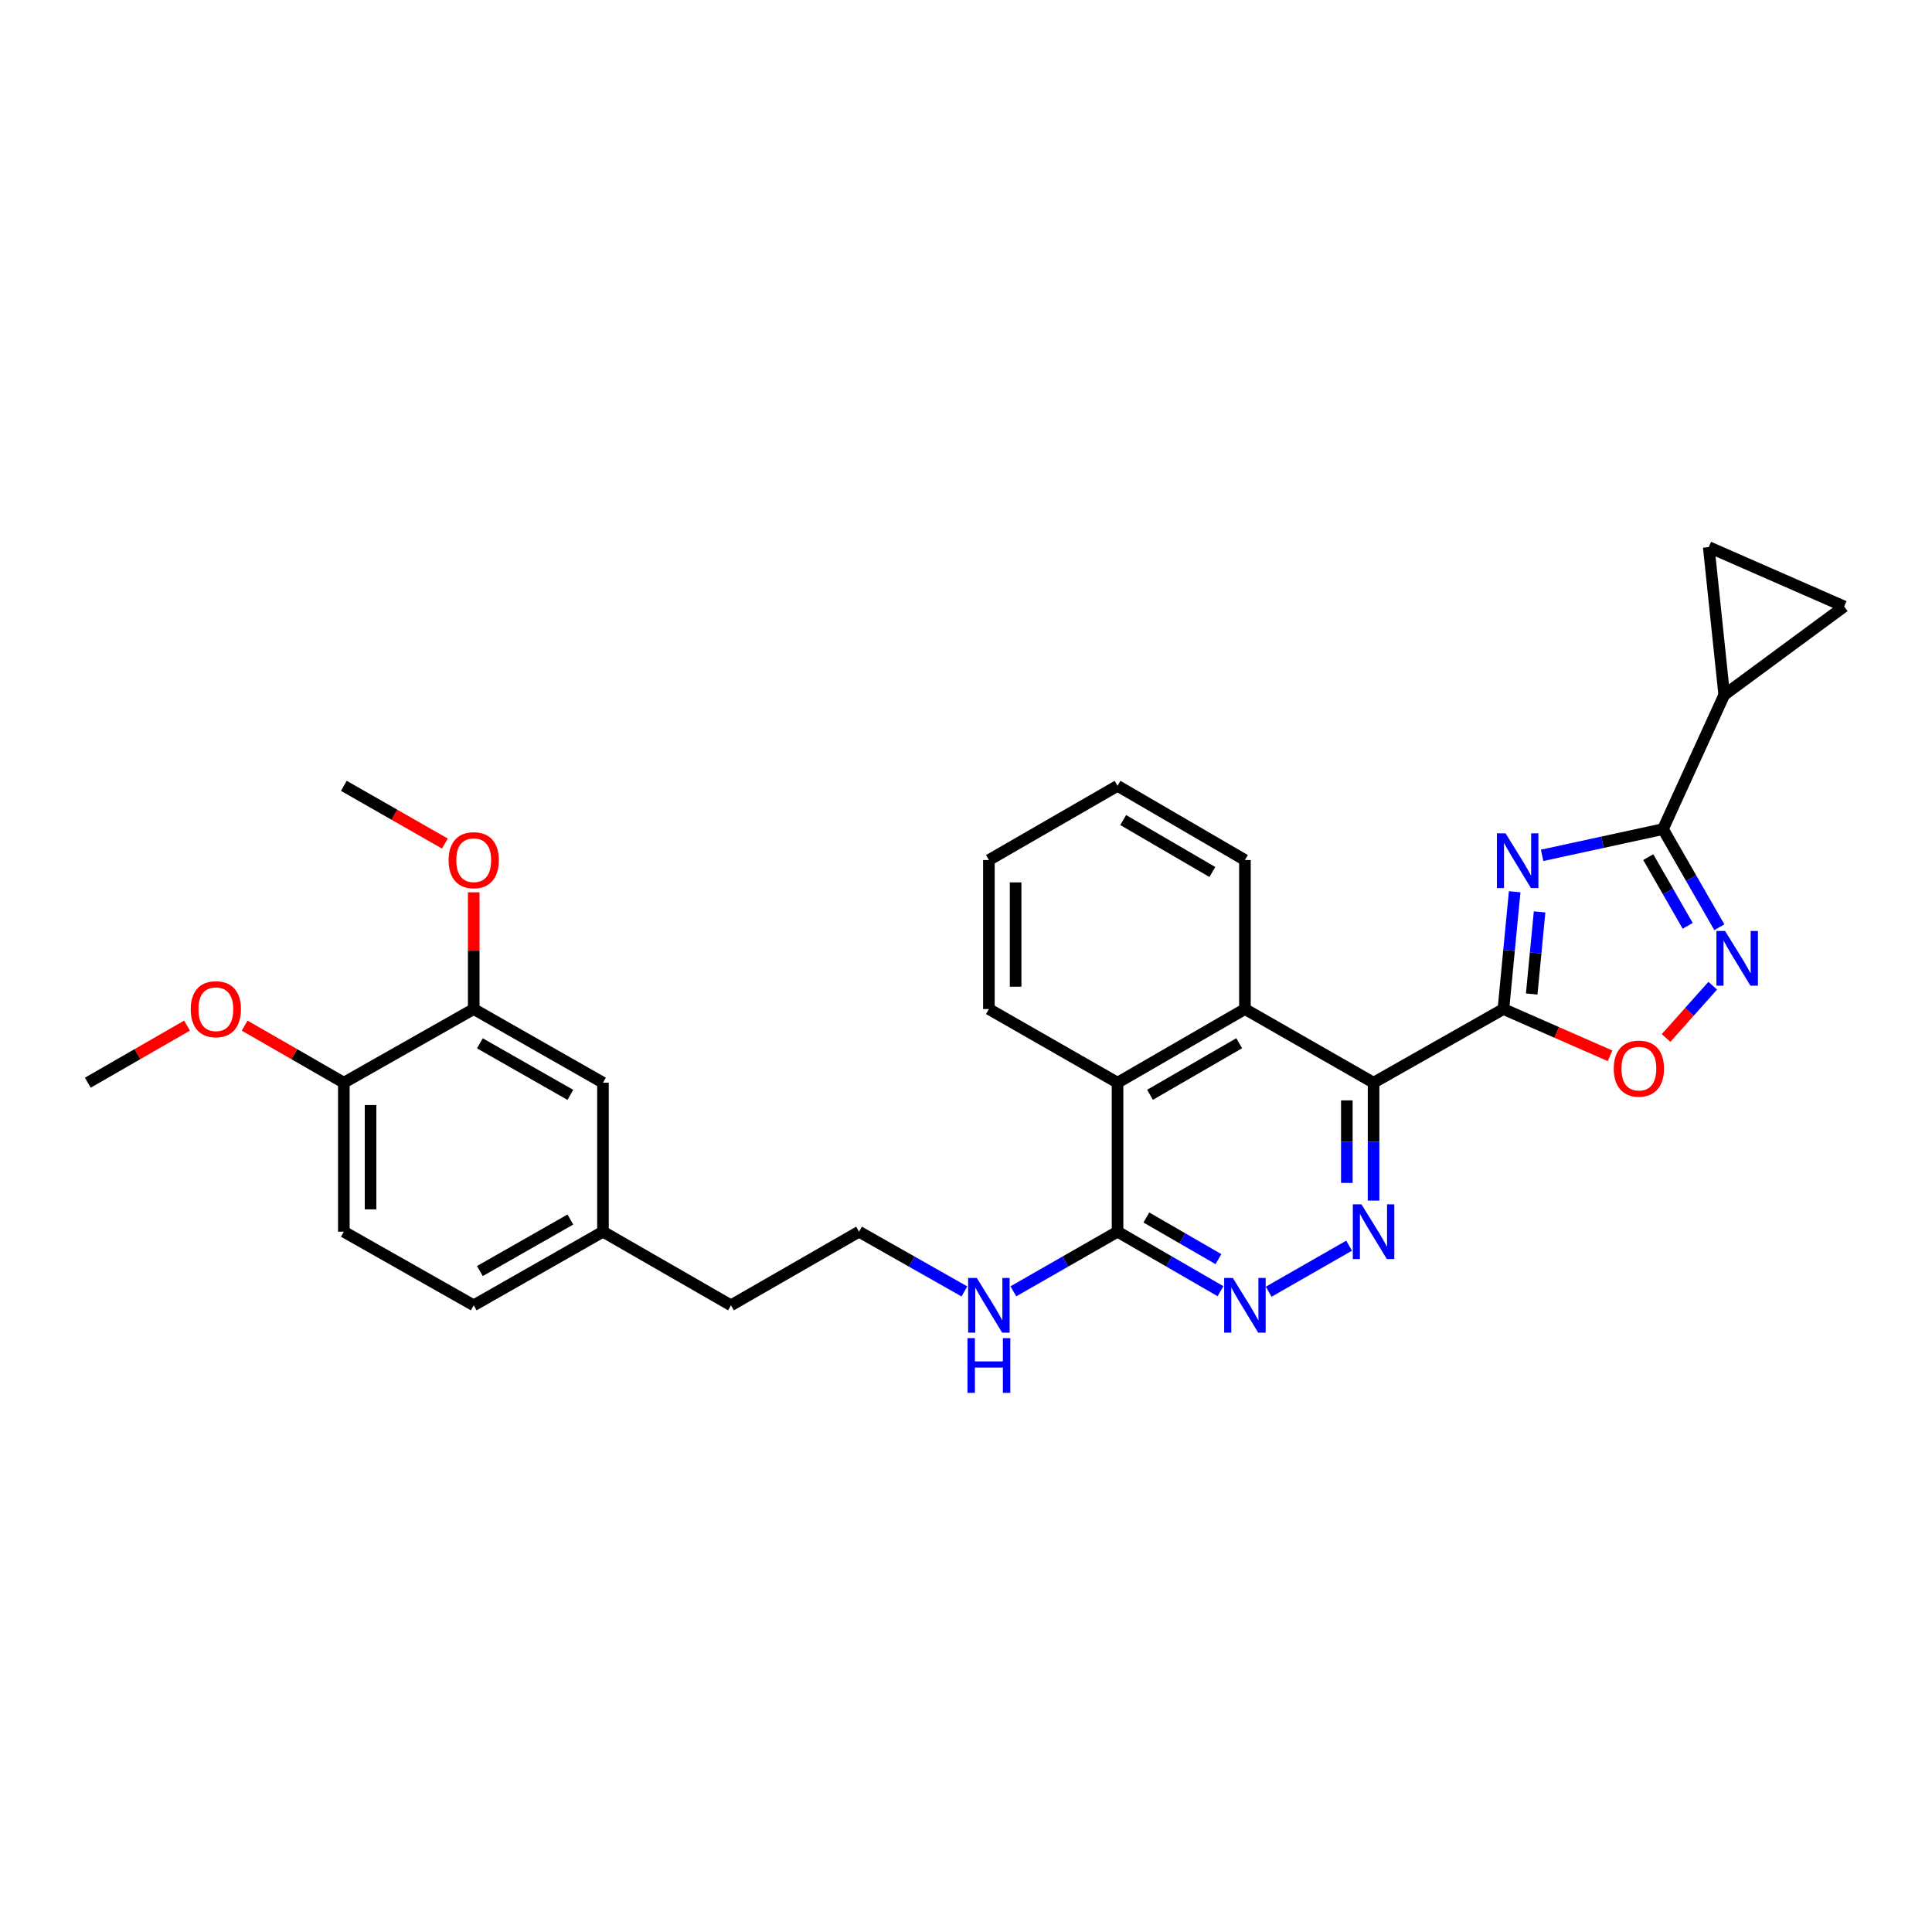 <?xml version='1.0' encoding='iso-8859-1'?>
<svg version='1.1' baseProfile='full'
              xmlns='http://www.w3.org/2000/svg'
                      xmlns:rdkit='http://www.rdkit.org/xml'
                      xmlns:xlink='http://www.w3.org/1999/xlink'
                  xml:space='preserve'
width='1000px' height='1000px' viewBox='0 0 1000 1000'>
<!-- END OF HEADER -->
<rect style='opacity:1.0;fill:#FFFFFF;stroke:none' width='1000' height='1000' x='0' y='0'> </rect>
<path class='bond-0' d='M 778.165,522.285 L 781.078,491.928' style='fill:none;fill-rule:evenodd;stroke:#000000;stroke-width:6px;stroke-linecap:butt;stroke-linejoin:miter;stroke-opacity:1' />
<path class='bond-0' d='M 781.078,491.928 L 783.991,461.572' style='fill:none;fill-rule:evenodd;stroke:#0000FF;stroke-width:6px;stroke-linecap:butt;stroke-linejoin:miter;stroke-opacity:1' />
<path class='bond-0' d='M 792.808,514.499 L 794.847,493.25' style='fill:none;fill-rule:evenodd;stroke:#000000;stroke-width:6px;stroke-linecap:butt;stroke-linejoin:miter;stroke-opacity:1' />
<path class='bond-0' d='M 794.847,493.25 L 796.886,472' style='fill:none;fill-rule:evenodd;stroke:#0000FF;stroke-width:6px;stroke-linecap:butt;stroke-linejoin:miter;stroke-opacity:1' />
<path class='bond-1' d='M 778.165,522.285 L 710.954,560.401' style='fill:none;fill-rule:evenodd;stroke:#000000;stroke-width:6px;stroke-linecap:butt;stroke-linejoin:miter;stroke-opacity:1' />
<path class='bond-5' d='M 778.165,522.285 L 805.766,534.385' style='fill:none;fill-rule:evenodd;stroke:#000000;stroke-width:6px;stroke-linecap:butt;stroke-linejoin:miter;stroke-opacity:1' />
<path class='bond-5' d='M 805.766,534.385 L 833.367,546.485' style='fill:none;fill-rule:evenodd;stroke:#FF0000;stroke-width:6px;stroke-linecap:butt;stroke-linejoin:miter;stroke-opacity:1' />
<path class='bond-2' d='M 798.199,442.732 L 829.476,435.939' style='fill:none;fill-rule:evenodd;stroke:#0000FF;stroke-width:6px;stroke-linecap:butt;stroke-linejoin:miter;stroke-opacity:1' />
<path class='bond-2' d='M 829.476,435.939 L 860.753,429.145' style='fill:none;fill-rule:evenodd;stroke:#000000;stroke-width:6px;stroke-linecap:butt;stroke-linejoin:miter;stroke-opacity:1' />
<path class='bond-3' d='M 710.954,560.401 L 710.954,590.919' style='fill:none;fill-rule:evenodd;stroke:#000000;stroke-width:6px;stroke-linecap:butt;stroke-linejoin:miter;stroke-opacity:1' />
<path class='bond-3' d='M 710.954,590.919 L 710.954,621.437' style='fill:none;fill-rule:evenodd;stroke:#0000FF;stroke-width:6px;stroke-linecap:butt;stroke-linejoin:miter;stroke-opacity:1' />
<path class='bond-3' d='M 697.122,569.556 L 697.122,590.919' style='fill:none;fill-rule:evenodd;stroke:#000000;stroke-width:6px;stroke-linecap:butt;stroke-linejoin:miter;stroke-opacity:1' />
<path class='bond-3' d='M 697.122,590.919 L 697.122,612.282' style='fill:none;fill-rule:evenodd;stroke:#0000FF;stroke-width:6px;stroke-linecap:butt;stroke-linejoin:miter;stroke-opacity:1' />
<path class='bond-7' d='M 710.954,560.401 L 644.373,522.285' style='fill:none;fill-rule:evenodd;stroke:#000000;stroke-width:6px;stroke-linecap:butt;stroke-linejoin:miter;stroke-opacity:1' />
<path class='bond-8' d='M 860.753,429.145 L 892.453,359.691' style='fill:none;fill-rule:evenodd;stroke:#000000;stroke-width:6px;stroke-linecap:butt;stroke-linejoin:miter;stroke-opacity:1' />
<path class='bond-30' d='M 860.753,429.145 L 875.338,454.545' style='fill:none;fill-rule:evenodd;stroke:#000000;stroke-width:6px;stroke-linecap:butt;stroke-linejoin:miter;stroke-opacity:1' />
<path class='bond-30' d='M 875.338,454.545 L 889.923,479.945' style='fill:none;fill-rule:evenodd;stroke:#0000FF;stroke-width:6px;stroke-linecap:butt;stroke-linejoin:miter;stroke-opacity:1' />
<path class='bond-30' d='M 853.133,443.653 L 863.343,461.433' style='fill:none;fill-rule:evenodd;stroke:#000000;stroke-width:6px;stroke-linecap:butt;stroke-linejoin:miter;stroke-opacity:1' />
<path class='bond-30' d='M 863.343,461.433 L 873.552,479.213' style='fill:none;fill-rule:evenodd;stroke:#0000FF;stroke-width:6px;stroke-linecap:butt;stroke-linejoin:miter;stroke-opacity:1' />
<path class='bond-6' d='M 698.296,644.769 L 656.667,668.591' style='fill:none;fill-rule:evenodd;stroke:#0000FF;stroke-width:6px;stroke-linecap:butt;stroke-linejoin:miter;stroke-opacity:1' />
<path class='bond-4' d='M 886.511,510.202 L 874.429,523.735' style='fill:none;fill-rule:evenodd;stroke:#0000FF;stroke-width:6px;stroke-linecap:butt;stroke-linejoin:miter;stroke-opacity:1' />
<path class='bond-4' d='M 874.429,523.735 L 862.347,537.268' style='fill:none;fill-rule:evenodd;stroke:#FF0000;stroke-width:6px;stroke-linecap:butt;stroke-linejoin:miter;stroke-opacity:1' />
<path class='bond-31' d='M 631.73,668.32 L 605.084,652.922' style='fill:none;fill-rule:evenodd;stroke:#0000FF;stroke-width:6px;stroke-linecap:butt;stroke-linejoin:miter;stroke-opacity:1' />
<path class='bond-31' d='M 605.084,652.922 L 578.438,637.525' style='fill:none;fill-rule:evenodd;stroke:#000000;stroke-width:6px;stroke-linecap:butt;stroke-linejoin:miter;stroke-opacity:1' />
<path class='bond-31' d='M 630.657,651.724 L 612.005,640.946' style='fill:none;fill-rule:evenodd;stroke:#0000FF;stroke-width:6px;stroke-linecap:butt;stroke-linejoin:miter;stroke-opacity:1' />
<path class='bond-31' d='M 612.005,640.946 L 593.353,630.168' style='fill:none;fill-rule:evenodd;stroke:#000000;stroke-width:6px;stroke-linecap:butt;stroke-linejoin:miter;stroke-opacity:1' />
<path class='bond-10' d='M 644.373,522.285 L 578.438,560.401' style='fill:none;fill-rule:evenodd;stroke:#000000;stroke-width:6px;stroke-linecap:butt;stroke-linejoin:miter;stroke-opacity:1' />
<path class='bond-10' d='M 641.406,539.978 L 595.251,566.659' style='fill:none;fill-rule:evenodd;stroke:#000000;stroke-width:6px;stroke-linecap:butt;stroke-linejoin:miter;stroke-opacity:1' />
<path class='bond-23' d='M 644.373,522.285 L 644.373,445.16' style='fill:none;fill-rule:evenodd;stroke:#000000;stroke-width:6px;stroke-linecap:butt;stroke-linejoin:miter;stroke-opacity:1' />
<path class='bond-11' d='M 892.453,359.691 L 954.545,313.905' style='fill:none;fill-rule:evenodd;stroke:#000000;stroke-width:6px;stroke-linecap:butt;stroke-linejoin:miter;stroke-opacity:1' />
<path class='bond-12' d='M 892.453,359.691 L 884.445,283.181' style='fill:none;fill-rule:evenodd;stroke:#000000;stroke-width:6px;stroke-linecap:butt;stroke-linejoin:miter;stroke-opacity:1' />
<path class='bond-9' d='M 578.438,637.525 L 578.438,560.401' style='fill:none;fill-rule:evenodd;stroke:#000000;stroke-width:6px;stroke-linecap:butt;stroke-linejoin:miter;stroke-opacity:1' />
<path class='bond-16' d='M 578.438,637.525 L 551.473,652.954' style='fill:none;fill-rule:evenodd;stroke:#000000;stroke-width:6px;stroke-linecap:butt;stroke-linejoin:miter;stroke-opacity:1' />
<path class='bond-16' d='M 551.473,652.954 L 524.508,668.383' style='fill:none;fill-rule:evenodd;stroke:#0000FF;stroke-width:6px;stroke-linecap:butt;stroke-linejoin:miter;stroke-opacity:1' />
<path class='bond-24' d='M 578.438,560.401 L 511.85,522.285' style='fill:none;fill-rule:evenodd;stroke:#000000;stroke-width:6px;stroke-linecap:butt;stroke-linejoin:miter;stroke-opacity:1' />
<path class='bond-32' d='M 954.545,313.905 L 884.445,283.181' style='fill:none;fill-rule:evenodd;stroke:#000000;stroke-width:6px;stroke-linecap:butt;stroke-linejoin:miter;stroke-opacity:1' />
<path class='bond-13' d='M 245.197,522.285 L 312.1,560.401' style='fill:none;fill-rule:evenodd;stroke:#000000;stroke-width:6px;stroke-linecap:butt;stroke-linejoin:miter;stroke-opacity:1' />
<path class='bond-13' d='M 248.385,540.021 L 295.217,566.702' style='fill:none;fill-rule:evenodd;stroke:#000000;stroke-width:6px;stroke-linecap:butt;stroke-linejoin:miter;stroke-opacity:1' />
<path class='bond-20' d='M 245.197,522.285 L 245.197,492.067' style='fill:none;fill-rule:evenodd;stroke:#000000;stroke-width:6px;stroke-linecap:butt;stroke-linejoin:miter;stroke-opacity:1' />
<path class='bond-20' d='M 245.197,492.067 L 245.197,461.848' style='fill:none;fill-rule:evenodd;stroke:#FF0000;stroke-width:6px;stroke-linecap:butt;stroke-linejoin:miter;stroke-opacity:1' />
<path class='bond-34' d='M 245.197,522.285 L 177.97,560.401' style='fill:none;fill-rule:evenodd;stroke:#000000;stroke-width:6px;stroke-linecap:butt;stroke-linejoin:miter;stroke-opacity:1' />
<path class='bond-14' d='M 177.97,560.401 L 177.97,637.525' style='fill:none;fill-rule:evenodd;stroke:#000000;stroke-width:6px;stroke-linecap:butt;stroke-linejoin:miter;stroke-opacity:1' />
<path class='bond-14' d='M 191.803,571.97 L 191.803,625.956' style='fill:none;fill-rule:evenodd;stroke:#000000;stroke-width:6px;stroke-linecap:butt;stroke-linejoin:miter;stroke-opacity:1' />
<path class='bond-21' d='M 177.97,560.401 L 152.301,545.632' style='fill:none;fill-rule:evenodd;stroke:#000000;stroke-width:6px;stroke-linecap:butt;stroke-linejoin:miter;stroke-opacity:1' />
<path class='bond-21' d='M 152.301,545.632 L 126.631,530.863' style='fill:none;fill-rule:evenodd;stroke:#FF0000;stroke-width:6px;stroke-linecap:butt;stroke-linejoin:miter;stroke-opacity:1' />
<path class='bond-15' d='M 312.1,560.401 L 312.1,637.525' style='fill:none;fill-rule:evenodd;stroke:#000000;stroke-width:6px;stroke-linecap:butt;stroke-linejoin:miter;stroke-opacity:1' />
<path class='bond-22' d='M 499.178,668.444 L 471.905,652.984' style='fill:none;fill-rule:evenodd;stroke:#0000FF;stroke-width:6px;stroke-linecap:butt;stroke-linejoin:miter;stroke-opacity:1' />
<path class='bond-22' d='M 471.905,652.984 L 444.631,637.525' style='fill:none;fill-rule:evenodd;stroke:#000000;stroke-width:6px;stroke-linecap:butt;stroke-linejoin:miter;stroke-opacity:1' />
<path class='bond-17' d='M 177.97,637.525 L 245.197,675.626' style='fill:none;fill-rule:evenodd;stroke:#000000;stroke-width:6px;stroke-linecap:butt;stroke-linejoin:miter;stroke-opacity:1' />
<path class='bond-18' d='M 312.1,637.525 L 378.35,675.626' style='fill:none;fill-rule:evenodd;stroke:#000000;stroke-width:6px;stroke-linecap:butt;stroke-linejoin:miter;stroke-opacity:1' />
<path class='bond-19' d='M 312.1,637.525 L 245.197,675.626' style='fill:none;fill-rule:evenodd;stroke:#000000;stroke-width:6px;stroke-linecap:butt;stroke-linejoin:miter;stroke-opacity:1' />
<path class='bond-19' d='M 295.219,631.22 L 248.387,657.891' style='fill:none;fill-rule:evenodd;stroke:#000000;stroke-width:6px;stroke-linecap:butt;stroke-linejoin:miter;stroke-opacity:1' />
<path class='bond-26' d='M 230.261,436.625 L 204.116,421.685' style='fill:none;fill-rule:evenodd;stroke:#FF0000;stroke-width:6px;stroke-linecap:butt;stroke-linejoin:miter;stroke-opacity:1' />
<path class='bond-26' d='M 204.116,421.685 L 177.97,406.744' style='fill:none;fill-rule:evenodd;stroke:#000000;stroke-width:6px;stroke-linecap:butt;stroke-linejoin:miter;stroke-opacity:1' />
<path class='bond-27' d='M 96.809,530.862 L 71.132,545.631' style='fill:none;fill-rule:evenodd;stroke:#FF0000;stroke-width:6px;stroke-linecap:butt;stroke-linejoin:miter;stroke-opacity:1' />
<path class='bond-27' d='M 71.132,545.631 L 45.455,560.401' style='fill:none;fill-rule:evenodd;stroke:#000000;stroke-width:6px;stroke-linecap:butt;stroke-linejoin:miter;stroke-opacity:1' />
<path class='bond-25' d='M 444.631,637.525 L 378.35,675.626' style='fill:none;fill-rule:evenodd;stroke:#000000;stroke-width:6px;stroke-linecap:butt;stroke-linejoin:miter;stroke-opacity:1' />
<path class='bond-28' d='M 644.373,445.16 L 578.438,406.744' style='fill:none;fill-rule:evenodd;stroke:#000000;stroke-width:6px;stroke-linecap:butt;stroke-linejoin:miter;stroke-opacity:1' />
<path class='bond-28' d='M 627.52,451.35 L 581.365,424.459' style='fill:none;fill-rule:evenodd;stroke:#000000;stroke-width:6px;stroke-linecap:butt;stroke-linejoin:miter;stroke-opacity:1' />
<path class='bond-33' d='M 511.85,522.285 L 511.85,445.16' style='fill:none;fill-rule:evenodd;stroke:#000000;stroke-width:6px;stroke-linecap:butt;stroke-linejoin:miter;stroke-opacity:1' />
<path class='bond-33' d='M 525.682,510.716 L 525.682,456.729' style='fill:none;fill-rule:evenodd;stroke:#000000;stroke-width:6px;stroke-linecap:butt;stroke-linejoin:miter;stroke-opacity:1' />
<path class='bond-29' d='M 578.438,406.744 L 511.85,445.16' style='fill:none;fill-rule:evenodd;stroke:#000000;stroke-width:6px;stroke-linecap:butt;stroke-linejoin:miter;stroke-opacity:1' />
<path  class='atom-1' d='M 779.275 431.323
L 788.555 446.323
Q 789.475 447.803, 790.955 450.483
Q 792.435 453.163, 792.515 453.323
L 792.515 431.323
L 796.275 431.323
L 796.275 459.643
L 792.395 459.643
L 782.435 443.243
Q 781.275 441.323, 780.035 439.123
Q 778.835 436.923, 778.475 436.243
L 778.475 459.643
L 774.795 459.643
L 774.795 431.323
L 779.275 431.323
' fill='#0000FF'/>
<path  class='atom-4' d='M 704.694 623.365
L 713.974 638.365
Q 714.894 639.845, 716.374 642.525
Q 717.854 645.205, 717.934 645.365
L 717.934 623.365
L 721.694 623.365
L 721.694 651.685
L 717.814 651.685
L 707.854 635.285
Q 706.694 633.365, 705.454 631.165
Q 704.254 628.965, 703.894 628.285
L 703.894 651.685
L 700.214 651.685
L 700.214 623.365
L 704.694 623.365
' fill='#0000FF'/>
<path  class='atom-5' d='M 892.901 481.873
L 902.181 496.873
Q 903.101 498.353, 904.581 501.033
Q 906.061 503.713, 906.141 503.873
L 906.141 481.873
L 909.901 481.873
L 909.901 510.193
L 906.021 510.193
L 896.061 493.793
Q 894.901 491.873, 893.661 489.673
Q 892.461 487.473, 892.101 486.793
L 892.101 510.193
L 888.421 510.193
L 888.421 481.873
L 892.901 481.873
' fill='#0000FF'/>
<path  class='atom-6' d='M 835.281 553.104
Q 835.281 546.304, 838.641 542.504
Q 842.001 538.704, 848.281 538.704
Q 854.561 538.704, 857.921 542.504
Q 861.281 546.304, 861.281 553.104
Q 861.281 559.984, 857.881 563.904
Q 854.481 567.784, 848.281 567.784
Q 842.041 567.784, 838.641 563.904
Q 835.281 560.024, 835.281 553.104
M 848.281 564.584
Q 852.601 564.584, 854.921 561.704
Q 857.281 558.784, 857.281 553.104
Q 857.281 547.544, 854.921 544.744
Q 852.601 541.904, 848.281 541.904
Q 843.961 541.904, 841.601 544.704
Q 839.281 547.504, 839.281 553.104
Q 839.281 558.824, 841.601 561.704
Q 843.961 564.584, 848.281 564.584
' fill='#FF0000'/>
<path  class='atom-7' d='M 638.113 661.466
L 647.393 676.466
Q 648.313 677.946, 649.793 680.626
Q 651.273 683.306, 651.353 683.466
L 651.353 661.466
L 655.113 661.466
L 655.113 689.786
L 651.233 689.786
L 641.273 673.386
Q 640.113 671.466, 638.873 669.266
Q 637.673 667.066, 637.313 666.386
L 637.313 689.786
L 633.633 689.786
L 633.633 661.466
L 638.113 661.466
' fill='#0000FF'/>
<path  class='atom-17' d='M 505.59 661.466
L 514.87 676.466
Q 515.79 677.946, 517.27 680.626
Q 518.75 683.306, 518.83 683.466
L 518.83 661.466
L 522.59 661.466
L 522.59 689.786
L 518.71 689.786
L 508.75 673.386
Q 507.59 671.466, 506.35 669.266
Q 505.15 667.066, 504.79 666.386
L 504.79 689.786
L 501.11 689.786
L 501.11 661.466
L 505.59 661.466
' fill='#0000FF'/>
<path  class='atom-17' d='M 500.77 692.618
L 504.61 692.618
L 504.61 704.658
L 519.09 704.658
L 519.09 692.618
L 522.93 692.618
L 522.93 720.938
L 519.09 720.938
L 519.09 707.858
L 504.61 707.858
L 504.61 720.938
L 500.77 720.938
L 500.77 692.618
' fill='#0000FF'/>
<path  class='atom-21' d='M 232.197 445.24
Q 232.197 438.44, 235.557 434.64
Q 238.917 430.84, 245.197 430.84
Q 251.477 430.84, 254.837 434.64
Q 258.197 438.44, 258.197 445.24
Q 258.197 452.12, 254.797 456.04
Q 251.397 459.92, 245.197 459.92
Q 238.957 459.92, 235.557 456.04
Q 232.197 452.16, 232.197 445.24
M 245.197 456.72
Q 249.517 456.72, 251.837 453.84
Q 254.197 450.92, 254.197 445.24
Q 254.197 439.68, 251.837 436.88
Q 249.517 434.04, 245.197 434.04
Q 240.877 434.04, 238.517 436.84
Q 236.197 439.64, 236.197 445.24
Q 236.197 450.96, 238.517 453.84
Q 240.877 456.72, 245.197 456.72
' fill='#FF0000'/>
<path  class='atom-22' d='M 98.72 522.365
Q 98.72 515.565, 102.08 511.765
Q 105.44 507.965, 111.72 507.965
Q 118 507.965, 121.36 511.765
Q 124.72 515.565, 124.72 522.365
Q 124.72 529.245, 121.32 533.165
Q 117.92 537.045, 111.72 537.045
Q 105.48 537.045, 102.08 533.165
Q 98.72 529.285, 98.72 522.365
M 111.72 533.845
Q 116.04 533.845, 118.36 530.965
Q 120.72 528.045, 120.72 522.365
Q 120.72 516.805, 118.36 514.005
Q 116.04 511.165, 111.72 511.165
Q 107.4 511.165, 105.04 513.965
Q 102.72 516.765, 102.72 522.365
Q 102.72 528.085, 105.04 530.965
Q 107.4 533.845, 111.72 533.845
' fill='#FF0000'/>
</svg>

